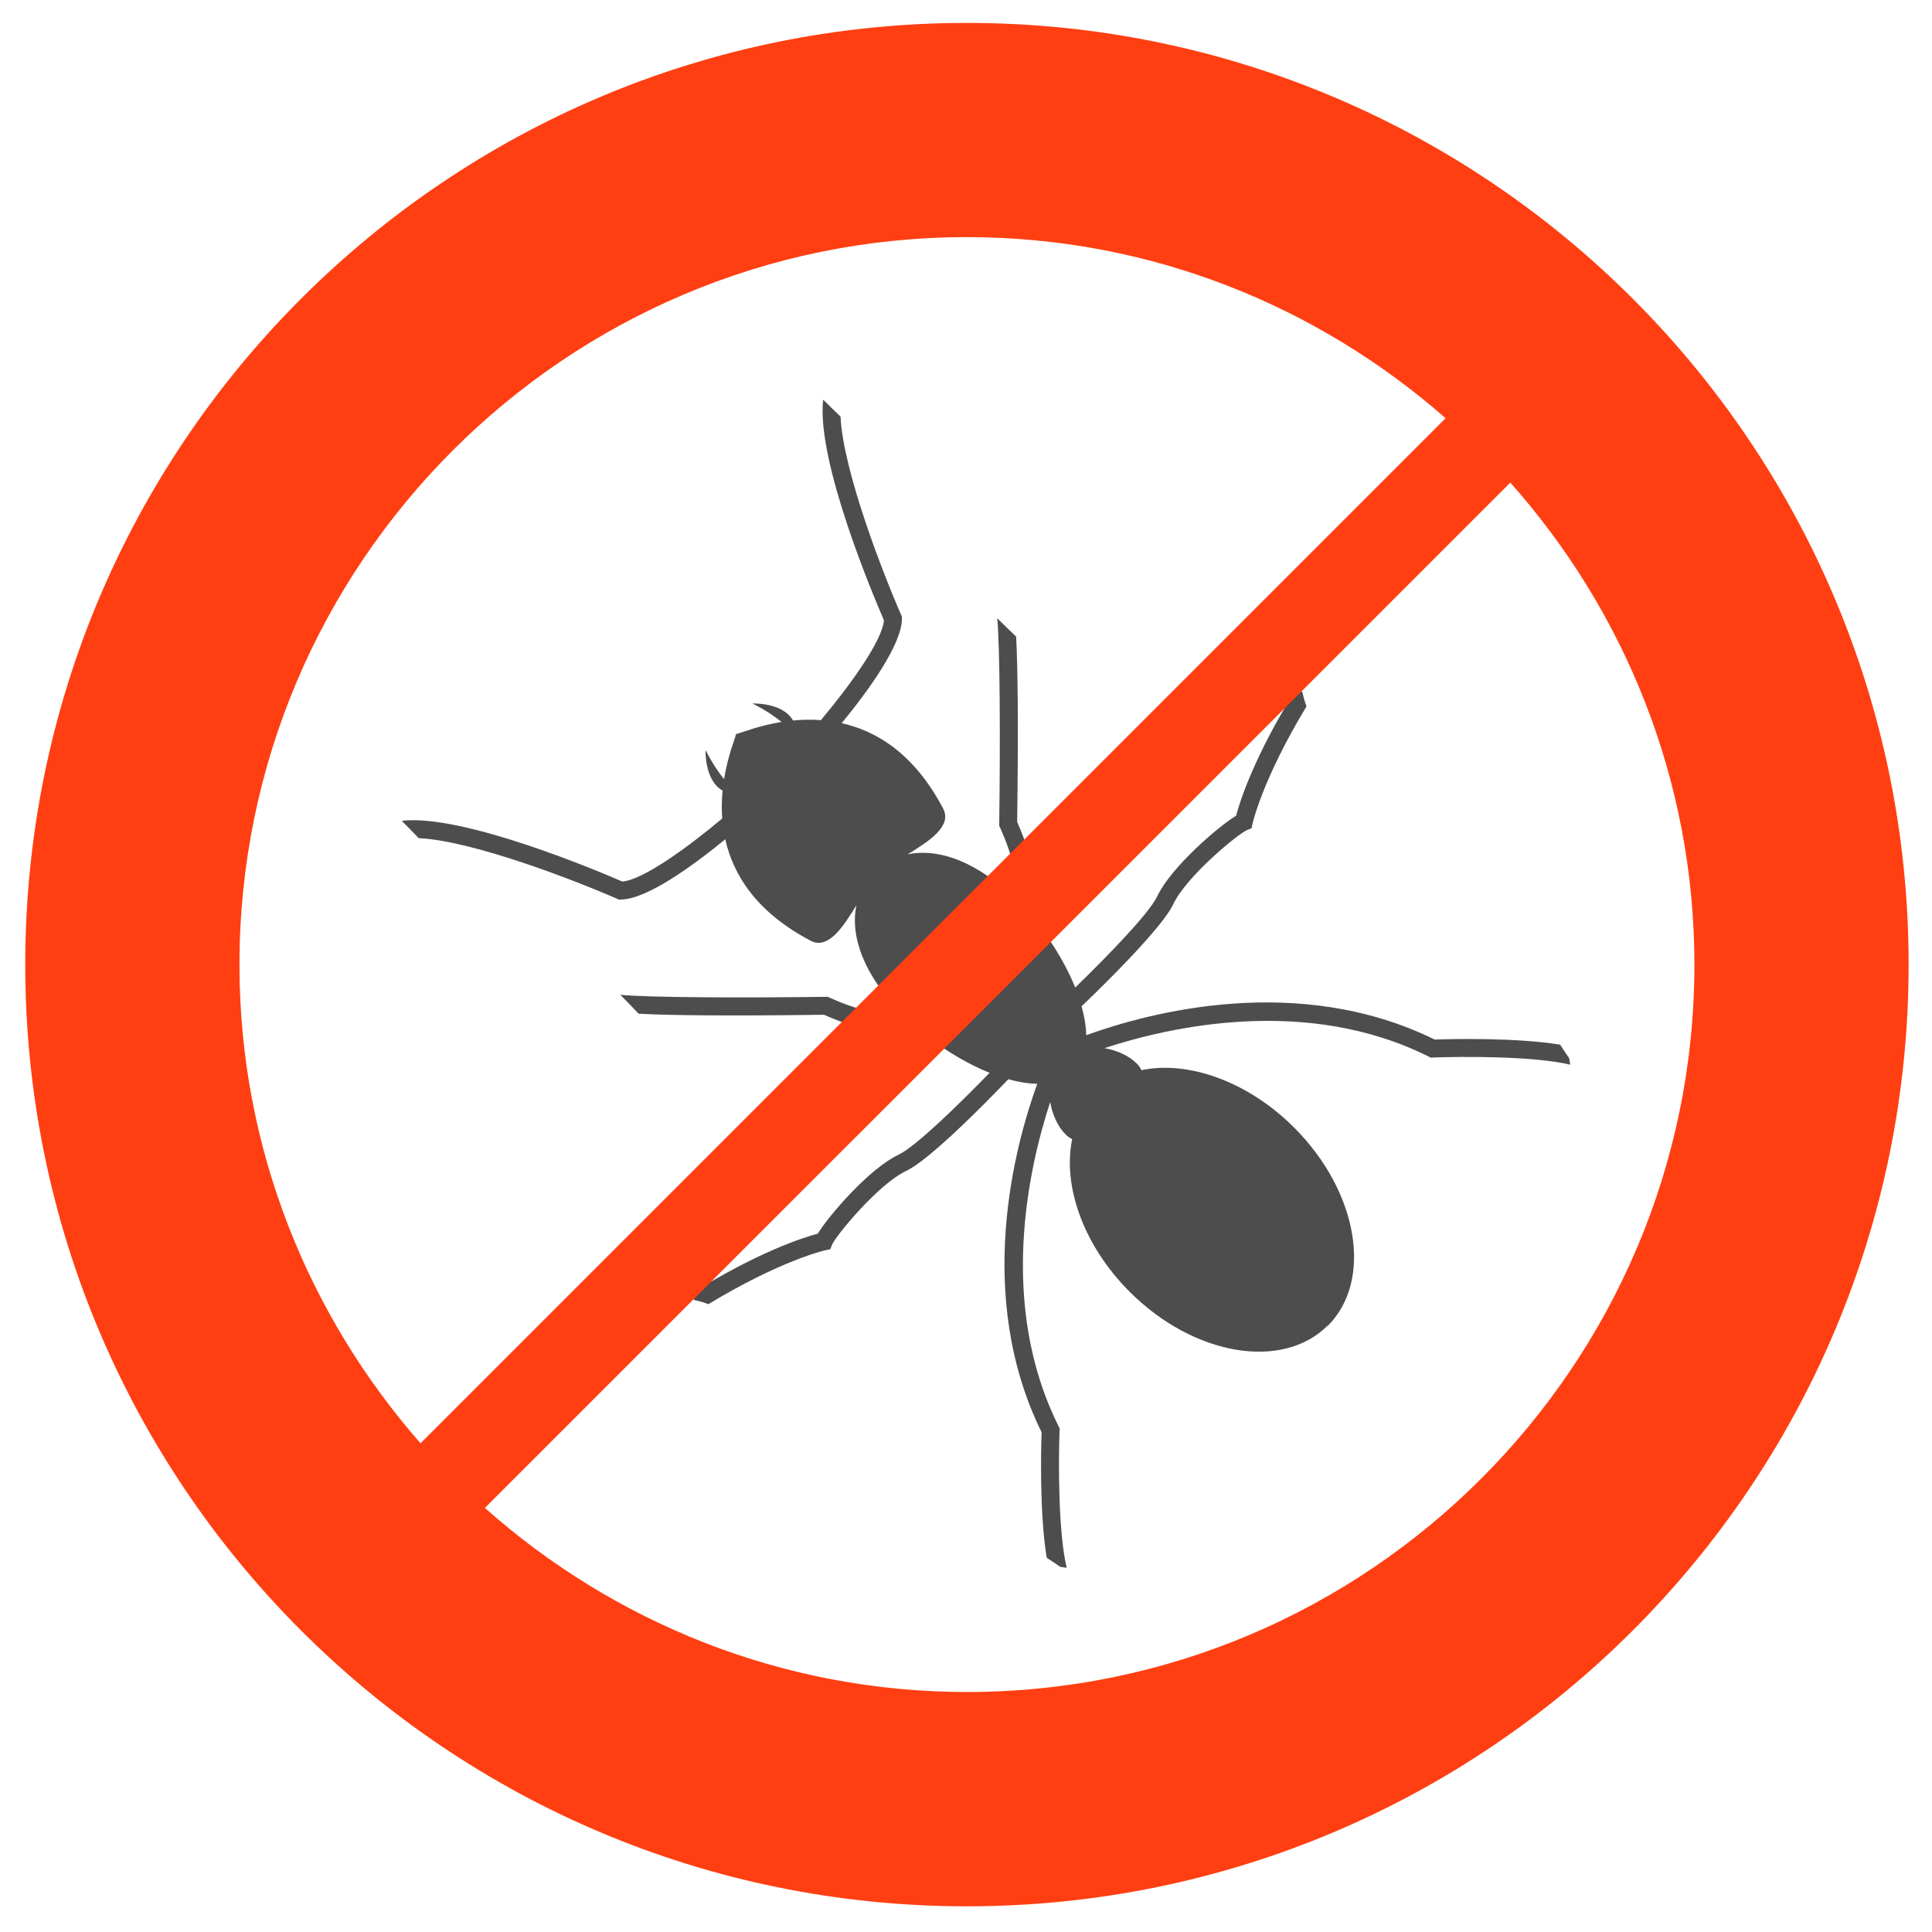 <?xml version="1.0" encoding="utf-8"?>
<!-- Generator: Adobe Illustrator 16.0.3, SVG Export Plug-In . SVG Version: 6.00 Build 0)  -->
<!DOCTYPE svg PUBLIC "-//W3C//DTD SVG 1.1//EN" "http://www.w3.org/Graphics/SVG/1.1/DTD/svg11.dtd">
<svg version="1.1" id="Layer_1" xmlns="http://www.w3.org/2000/svg" xmlns:xlink="http://www.w3.org/1999/xlink" x="0px" y="0px"
	 width="200px" height="200px" viewBox="0 0 200 200" enable-background="new 0 0 200 200" xml:space="preserve">
<g display="none">
	<path display="inline" fill="#4E4E4E" d="M152.613,78.508c-26.239,0-44.786,10.351-49.771,13.457c-0.005-0.061,0.006-0.122,0-0.193
		l-0.203-1.415c1.891-2.066,6.813-7.389,8.51-8.5c0.315-0.824,0.504-3.233,0.643-5.698c5.014-3.792,12.202-8.135,22.427-12.219
		c-9.832,1.608-17.133,5.836-22.339,10.202c0.116-2.608,0.172-4.802,0.255-4.625c3.636-2.487,6.985-5.947,7.411-6.975
		c0,0-0.216-1.934,0-3.311c-0.763,2.012-0.432,3.194-0.432,3.194s-2.504,2.774-7.565,6.245c-0.763,1.244-1.101,4.211-1.358,6.969
		c-5.947,5.504-8.605,10.771-8.66,10.887c-0.543-0.442-1.305-0.741-2.156-0.741h-0.05c-0.834,0-1.586,0.282-2.127,0.719
		c-0.144-0.282-2.863-5.284-8.699-10.512c-0.254-2.852-0.591-6.024-1.387-7.323c-5.062-3.471-7.561-6.245-7.561-6.245
		s0.326-1.183-0.437-3.194c0.21,1.376,0,3.311,0,3.311c0.425,1.028,3.786,4.488,7.411,6.975c0.077-0.188,0.138,2.244,0.265,5.013
		c-5.305-4.305-12.761-8.461-22.742-9.871c10.412,3.907,17.735,8.141,22.841,11.838c0.132,2.343,0.32,4.57,0.63,5.361
		c1.691,1.111,6.665,6.488,8.533,8.533l-0.199,1.382c-0.005,0.077,0.006,0.155,0,0.227c-4.946-3.089-23.51-13.49-49.805-13.49
		c-1.697,0.005-19.276,0.354-19.276,13.137c0,14.016,19.276,15.109,21.603,15.109c28.312,0,28.981-7.61,48.744-11.445
		c-0.05,0.221-0.122,0.431-0.122,0.674c0-0.111,0.017-0.221,0.028-0.332c-2.388,1.138-10.76,5.189-11.711,6.516
		c-0.039,2.93-1.812,11.551-2.288,12.977c-2.47,1.447-7.4,5.549-7.958,6.633c-0.553,1.072,1.221,9.141,0.984,13.17
		c0.956-4.307-1.034-11.788-0.376-12.827c0.663-1.039,4.67-4.825,7.941-6.565c0.476-1.548,3.615-10.234,3.67-12.507
		c0.956-1.426,7.936-5.14,9.937-5.902c0-0.011,0-0.022-0.005-0.033c0.077,0.193,0.193,0.348,0.315,0.503
		c-0.768,1.293-1.42,3.376-1.901,5.989c-2.244,0.879-6.416,2.643-7.411,3.787c0.199,4.785-1.896,12.474-1.896,12.474
		s-5.449,3.729-6.648,7.582c-0.088,0.739,2.869,5.306,2.863,11.483c0.752-4.891-2.442-10.195-2.111-11.601
		c0.375-3.448,6.422-6.781,6.422-6.781s2.349-7.3,2.923-11.771c0.525-0.547,3.554-2.172,5.538-3.205
		c-0.37,2.58-0.569,5.537-0.569,8.671c0,9.103,1.713,16.606,3.935,17.89l0.68,12.623l0.619-12.596
		c2.245-1.199,3.973-8.748,3.973-17.917c0-3.134-0.198-6.079-0.553-8.644c1.974,1.027,4.969,2.637,5.481,3.178
		c0.581,4.472,2.935,11.771,2.935,11.771s6.047,3.333,6.422,6.781c0.326,1.403-2.855,6.71-2.115,11.601
		c-0.006-6.179,2.951-10.744,2.874-11.483c-1.205-3.853-6.648-7.582-6.648-7.582s-2.101-7.688-1.907-12.474
		c-0.988-1.14-5.129-2.886-7.365-3.774c-0.492-2.614-1.146-4.709-1.907-6.002c0.104-0.149,0.216-0.299,0.287-0.47
		c2.019,0.779,8.976,4.481,9.921,5.902c0.061,2.271,3.205,10.959,3.669,12.507c3.272,1.74,7.278,5.526,7.942,6.565
		c0.662,1.039-1.328,8.521-0.371,12.827c-0.243-4.029,1.531-12.098,0.979-13.17c-0.547-1.084-5.486-5.186-7.951-6.633
		c-0.492-1.426-2.25-10.047-2.289-12.977c-0.961-1.326-9.322-5.377-11.717-6.516c0,0,0,0,0,0.005
		c-0.011-0.116-0.033-0.227-0.055-0.337c19.729,3.83,20.415,11.435,48.699,11.435c2.338,0,21.613-1.094,21.613-15.109
		C171.891,78.861,154.312,78.513,152.613,78.508z M110.025,77.519c-0.164,1.73-0.309,3.161-0.551,3.669
		c-2.078,1.608-5.731,5.565-7.131,7.096l-0.094-0.625c-0.061-0.442-0.343-0.818-0.725-1.127
		C101.594,86.416,103.699,82.642,110.025,77.519z M89.186,81.188c-0.237-0.475-0.375-1.774-0.525-3.371
		c6.173,4.813,8.373,8.412,8.533,8.688c-0.398,0.315-0.691,0.696-0.757,1.155l-0.088,0.663
		C94.967,86.809,91.281,82.813,89.186,81.188z M49.34,104.201c-2.188,0-17.177,0.558-17.177-12.557
		c0.359-9.981,14.474-10.379,16.055-10.385c28.02,0,45.229,11.827,49.214,12.374c-0.011-0.011-0.011-0.039-0.017-0.044
		c0.133,0.072,0.232,0.144,0.243,0.149c0.072,0.337,0.387,0.884,0.387,0.884c-0.028,0.006-0.055,0.006-0.083,0.011
		C78.149,96.176,76.337,104.201,49.34,104.201z M101.008,130.146h-3.366l-0.232-0.689h3.824L101.008,130.146z M102.461,122.473
		h-6.272l-0.066-0.697h6.398L102.461,122.473z M102.842,114.784h-7.041v-0.696h7.041V114.784z M102.561,107.107h-6.472l0.061-0.696
		h6.351L102.561,107.107z M101.346,99.426H97.3l0.215-0.696h3.62L101.346,99.426z M149.326,104.201
		c-26.932,0-28.811-7.975-48.475-9.55c-0.05-0.011-0.099-0.022-0.148-0.028c0,0,0.205-0.359,0.314-0.668V93.95
		c0.033-0.066,0.051-0.144,0.062-0.21c0.012-0.005,0.083-0.044,0.183-0.11c4.045-0.613,21.233-12.369,49.17-12.369
		c1.586,0.006,15.695,0.404,16.061,10.385C166.491,104.759,151.509,104.201,149.326,104.201z"/>
	<path display="inline" fill="#EF4624" d="M100.029,176.621c-19.503,0-37.271-7.373-50.822-19.415l108.116-108.11
		c12.036,13.545,19.409,31.319,19.409,50.822C176.732,142.218,142.324,176.621,100.029,176.621z M23.321,99.917
		c0-42.294,34.414-76.703,76.708-76.703c19.327,0,36.973,7.24,50.469,19.094L42.42,150.393
		C30.572,136.885,23.321,119.255,23.321,99.917z M100.029,0.627c-54.834,0-99.29,44.456-99.29,99.29s44.456,99.295,99.29,99.295
		c54.84,0,99.29-44.461,99.29-99.295S154.869,0.627,100.029,0.627z"/>
</g>
<g display="none">
	<g display="inline">
		<path fill="#4E4E4E" d="M148.721,106.289c-0.006,1.203-0.078,2.395-0.25,3.579c-0.082,0.571-0.184,1.125-0.32,1.68
			c8.836,2.798,42.508,15.616-34.914,28.829C200.674,129.32,159.014,110.352,148.721,106.289z"/>
		<path fill="#4E4E4E" d="M146.416,109.575c2.061-14.697-9.331-32.68-30.238-35.456c-5.474-0.681-11.847-0.111-18.534,1.346
			c3.188,2.028,4.17,7.435,2.269,12.288c-1.601,4.293-5.064,5.651-7.922,6.465c2.928-1.274,5.385-3.746,6.653-7.091
			c2.499-6.593-0.526-14.078-6.759-16.709c-6.227-2.643-13.301,0.554-15.8,7.146c-0.689,1.817-0.922,3.701-0.814,5.535
			c-1.521,0.704-3.022,1.418-4.509,2.177c0.036-2.199-0.501-4.438-1.72-6.421c-3.249-5.312-9.967-6.836-14.986-3.391
			c-5.024,3.44-6.459,10.537-3.207,15.844c1.008,1.64,2.354,2.865,3.867,3.75c-6.97,5.142-12.404,10.665-15.047,15.89
			c3.077,0.017,5.568,2.432,5.576,5.401c0,1.463-0.598,2.836-1.676,3.866c-0.88,0.83-1.994,1.328-3.199,1.484
			c1.025,1.239,2.382,2.204,4.008,2.676c3.875,1.213,82.526,1.435,86.863-0.039C138.979,123.292,145.318,117.314,146.416,109.575z
			 M56.285,93.924c-0.887-0.63-1.673-1.446-2.285-2.459c-2.485-4.05-1.391-9.468,2.443-12.094c3.836-2.632,8.964-1.468,11.443,2.593
			c0.795,1.285,1.183,2.704,1.274,4.139C64.568,88.512,60.207,91.155,56.285,93.924z M73.027,105.088
			c-1.233,0.006-2.23-1.048-2.23-2.349c-0.005-1.304,0.991-2.355,2.218-2.36c1.228,0,2.23,1.051,2.236,2.35
			C75.251,104.029,74.254,105.088,73.027,105.088z M91.057,92.883c-0.316,0.183-0.626,0.389-0.958,0.537
			c-1.49-1.24-3.438-2.42-5.656-3.362c-2.222-0.942-4.394-1.507-6.285-1.695c-0.111-0.276-0.191-0.565-0.277-0.848
			c-0.12-0.376-0.225-0.748-0.3-1.141c-0.039-0.193-0.075-0.398-0.094-0.593c-0.05-0.338-0.075-0.67-0.089-1.008
			c-0.011-0.261-0.017-0.515-0.006-0.781c0.008-0.277,0.044-0.554,0.076-0.842c0.036-0.299,0.074-0.609,0.144-0.908
			c0.1-0.494,0.221-0.986,0.413-1.479c1.892-4.997,7.26-7.435,11.994-5.429c1.05,0.443,1.962,1.091,2.751,1.855
			c0.161,0.15,0.324,0.305,0.471,0.466c0.257,0.288,0.501,0.604,0.723,0.925c0.096,0.144,0.213,0.277,0.312,0.421
			c0.291,0.465,0.543,0.958,0.762,1.473c0.056,0.155,0.097,0.31,0.15,0.465c0.141,0.388,0.264,0.781,0.36,1.18
			c0.042,0.2,0.075,0.415,0.105,0.62c0.061,0.372,0.11,0.742,0.125,1.125c0.017,0.216,0.02,0.426,0.017,0.637
			c0,0.41-0.036,0.804-0.085,1.208c-0.031,0.194-0.036,0.377-0.075,0.565c-0.113,0.587-0.255,1.174-0.474,1.762
			c-0.235,0.604-0.521,1.168-0.853,1.7c-0.131,0.222-0.303,0.399-0.449,0.609c-0.211,0.282-0.416,0.576-0.651,0.837
			c-0.213,0.231-0.454,0.42-0.687,0.63c-0.199,0.183-0.401,0.383-0.623,0.538C91.627,92.551,91.342,92.717,91.057,92.883z"/>
		<path fill="#4E4E4E" d="M43.158,116.355c0-1.84-1.579-3.336-3.521-3.336c-1.947,0.013-3.518,1.502-3.518,3.342
			c0.005,1.84,1.587,3.33,3.526,3.324C41.587,119.682,43.158,118.195,43.158,116.355z"/>
	</g>
	<path display="inline" fill="#EF4624" d="M100.367,176.415c-19.548,0-37.364-7.392-50.952-19.457L157.8,48.585
		c12.06,13.579,19.462,31.395,19.462,50.945C177.262,141.934,142.766,176.415,100.367,176.415z M23.478,99.531
		c0-42.397,34.489-76.889,76.889-76.889c19.379,0,37.056,7.263,50.591,19.141L42.612,150.127
		C30.74,136.588,23.478,118.91,23.478,99.531z M100.367,0C45.396,0,0.835,44.563,0.835,99.531c0,54.968,44.561,99.537,99.531,99.537
		c54.973,0,99.532-44.568,99.532-99.537C199.898,44.563,155.34,0,100.367,0z"/>
</g>
<g display="none">
	<g display="inline">
		<path fill="#4E4E4E" d="M67.684,76.755c0.825-2.286,2.125-4.461,3.986-6.321c1.864-1.854,4.029-3.166,6.326-3.985l-0.1-0.089
			c-2.817-2.828-7.389-2.828-10.207,0l-0.105,0.101c-2.811,2.817-2.811,7.389,0,10.206L67.684,76.755z"/>
		<path fill="#4E4E4E" d="M155.701,116.348c-4.743-2.318-11.547-27.748-16.488-29.391c-3.227-1.074-12.704-0.459-18.875,0.088
			c2.529,1.993,4.993,4.124,7.246,6.355c3.824-1.312,8.402-2.613,10.344-2.06c3.604,1.035,12.332,24.77,16.475,27.083
			c4.139,2.31,12.93-0.514,12.93-0.514S160.445,118.662,155.701,116.348z"/>
		<path fill="#4E4E4E" d="M112.738,63.322c6.607-1.234,14.777-9.919,14.777-9.919s-0.509-2.978,3.543-6.907
			c-5.142,3.713-5.557,6.935-5.557,6.935s-6.193,6.963-14.508,8.142c-3.243,2.768-6.842,9.227-8.988,13.467
			c0.725,0.404,1.5,0.847,2.348,1.328C106.316,72.283,109.766,65.708,112.738,63.322z"/>
		<path fill="#4E4E4E" d="M88.219,65.785c0.819,0.172,1.611,0.381,2.385,0.642c1.19-3.796,2.624-8.85,2.27-10.245
			c-0.598-2.314-11.767-12.847-11.385-15.598c0.371-2.745,3.121-5.396,3.121-5.396s-3.725,1.893-3.918,5.651
			c-0.199,3.764,9.21,11.939,9.587,15.775C90.51,58.966,89.237,63.012,88.219,65.785z"/>
		<path fill="#4E4E4E" d="M92.475,136.8c-0.56-1.977,0.78-6.647,2.104-10.493c-2.236-2.275-4.385-4.75-6.377-7.302
			c-0.559,6.165-1.201,15.818-0.116,19.078c1.661,4.938,27.078,11.746,29.396,16.483c2.313,4.738,1.557,11.623,1.557,11.623
			s2.828-8.783,0.514-12.918C117.244,149.132,93.51,140.402,92.475,136.8z"/>
		<path fill="#4E4E4E" d="M62.708,109.865c-1.185,8.314-8.143,14.509-8.143,14.509s-3.227,0.414-6.935,5.558
			c3.929-4.059,6.907-3.549,6.907-3.549s8.685-8.17,9.918-14.777c2.403-3,9.095-6.487,13.174-8.437
			c-0.493-0.853-0.924-1.633-1.334-2.358C72.062,102.954,65.502,106.589,62.708,109.865z"/>
		<path fill="#4E4E4E" d="M67.684,89.431c-0.271-0.775-0.487-1.567-0.653-2.386c-2.779,1.024-6.908,2.335-9.287,2.104
			c-3.836-0.382-12.006-9.797-15.77-9.592c-3.759,0.205-5.651,3.925-5.651,3.925s2.646-2.751,5.396-3.127
			c2.751-0.382,13.274,10.788,15.587,11.38C58.722,92.093,63.87,90.632,67.684,89.431z"/>
		<path fill="#4E4E4E" d="M74.425,62.226c-0.77-4.234-1.683-12.089-0.155-21c-3.117,11.115-2.463,17.613-1.589,20.851
			C73.269,62.077,73.85,62.121,74.425,62.226z"/>
		<path fill="#4E4E4E" d="M63.416,72.991c-0.083-0.575-0.116-1.157-0.1-1.743c-3.292-0.853-9.758-1.445-20.701,1.632
			C51.411,71.364,59.154,72.233,63.416,72.991z"/>
		<path fill="#4E4E4E" d="M91.678,90.444c-3.244,3.243-8.541,8.513-14.12,8.158c3.642,6.708,14.618,25.528,26.773,32.862
			c9.874,5.968,19.422,3.134,24.235,0.907l1.852-0.049c0.73,0.109,1.588-0.233,2.234-0.877l0.007-0.01l0,0
			c-0.276,0.276-9.681-8.668-21-19.992C100.34,100.125,91.395,90.726,91.678,90.444z"/>
		<path fill="#4E4E4E" d="M99.831,76.318c0.354,5.59-4.91,10.871-8.153,14.125c0.277-0.288,9.685,8.668,21.005,19.987
			c11.317,11.313,20.265,20.723,19.976,21.006l0.017-0.017c0.639-0.644,0.985-1.507,0.881-2.237l0.043-1.843
			c2.221-4.819,5.061-14.368-0.906-24.249C125.357,90.948,106.545,79.966,99.831,76.318z"/>
		<path fill="#4E4E4E" d="M73.202,71.974c-6.166,6.171-5.628,16.709-0.305,22.035c5.331,5.33,11.071,1.074,17.242-5.104
			c6.166-6.171,10.433-11.922,5.104-17.247C89.917,66.333,79.379,65.807,73.202,71.974z"/>
	</g>
	<path display="inline" fill="#EF4624" d="M100.357,176.613c-19.534,0-37.339-7.385-50.9-19.445L157.736,48.892
		c12.057,13.567,19.44,31.367,19.44,50.9C177.178,142.158,142.717,176.613,100.357,176.613z M23.53,99.792
		c0-42.36,34.467-76.821,76.827-76.821c19.361,0,37.018,7.25,50.551,19.124L42.654,150.344
		C30.798,136.816,23.53,119.159,23.53,99.792z M100.357,0.35c-54.919,0-99.442,44.523-99.442,99.442
		c0,54.918,44.523,99.448,99.442,99.448c54.925,0,99.448-44.529,99.448-99.448C199.805,44.874,155.282,0.35,100.357,0.35z"/>
</g>
<g display="none">
	<g display="inline">
		<path fill="#4E4E4E" d="M157.021,119.915c0,0-13.146-23.125-20.49-24.542c-1.412,1.062-4.039,1.893-6.254,2.446l3.299,3.974
			c1.178-0.697,2.513-1.66,3.73-2.978c6.453,0.52,19.172,22.328,19.172,22.328s4.43,5.226,11.983-1.75
			C160.908,124.51,157.021,119.915,157.021,119.915z"/>
		<path fill="#4E4E4E" d="M124.255,153.368c0,0-21.803-12.72-22.328-19.173c1.435-1.34,2.452-2.799,3.166-4.062l-4.067-3.363
			c-0.547,2.289-1.417,5.156-2.535,6.662c1.406,7.329,24.537,20.479,24.537,20.479s4.595,3.886-0.516,11.446
			C129.486,157.797,124.255,153.368,124.255,153.368z"/>
		<path fill="#4E4E4E" d="M126.348,82.878c5.756,1.046,16.895,11.366,16.895,11.366s5.955,0.675,7.792-2.392
			c-4.263,2.292-6.979,0.886-6.979,0.886s-13.168-12.186-18.311-12.911c-2.023,2.021-4.479,3.404-6.768,4.367l1.945,2.347
			C122.572,85.602,124.41,84.4,126.348,82.878z"/>
		<path fill="#4E4E4E" d="M86.136,123.104c1.569-1.992,2.797-3.896,3.747-5.578l-2.372-1.971c-0.949,2.336-2.36,4.858-4.433,6.93
			c0.728,5.147,12.913,18.322,12.913,18.322s1.415,2.711-0.875,6.973c3.05-1.838,2.377-7.795,2.377-7.795
			S87.176,128.859,86.136,123.104z"/>
		<path fill="#4E4E4E" d="M101.811,72.644c0.043,0.005,0.078,0.022,0.121,0.034c0.243-0.061,0.482-0.104,0.721-0.161
			c1.119-4.744,3.703-10.549,3.703-10.549s-2.031-7.395-3.369-14.912c-0.406,6.305,2.008,15.171,2.008,15.171
			s-3.314,5.37-4.699,9.903L101.811,72.644z"/>
		<path fill="#4E4E4E" d="M75.528,97.012c-4.554,1.339-10.055,4.738-10.055,4.738s-8.859-2.425-15.166-2.016
			c7.517,1.34,14.906,3.366,14.906,3.366s5.894-2.623,10.66-3.719c0.056-0.276,0.105-0.553,0.181-0.829
			c-0.008-0.045-0.027-0.079-0.039-0.123L75.528,97.012z"/>
		<path fill="#4E4E4E" d="M81.613,68.427c-3.857-5.06-11.194-16.423-12.681-31.24c0.476,14.596,7.874,26.546,11.679,31.765
			C80.936,68.747,81.265,68.57,81.613,68.427z"/>
		<path fill="#4E4E4E" d="M72.212,77.243c-5.256-3.812-17.165-11.158-31.705-11.628c14.702,1.472,25.998,8.711,31.121,12.592
			C71.789,77.88,71.988,77.559,72.212,77.243z"/>
		<path fill="#4E4E4E" d="M97.354,93.979l-5.675,5.679c-2.895,2.89-6.98,4.24-10.415,3.441c-1.265-0.285-2.375-0.861-3.277-1.66
			c-0.044,1.707,0.449,3.277,1.531,4.408l46.154,38.278c5.833,4.837,14.611,4.383,20.312-1.317l0.101-0.1
			c-0.312,0.311-11.479-10.34-24.931-23.801C107.693,105.458,97.045,94.289,97.354,93.979z"/>
		<path fill="#4E4E4E" d="M109.223,76.142c-1.13-1.09-2.707-1.578-4.412-1.527c0.797,0.896,1.373,2.008,1.672,3.276
			c0.791,3.431-0.553,7.521-3.442,10.412l-5.685,5.675c0.318-0.31,11.481,10.35,24.936,23.801
			c13.455,13.449,24.104,24.617,23.796,24.93l0.099-0.102c5.701-5.7,6.155-14.479,1.312-20.312L109.223,76.142z"/>
		<path fill="#4E4E4E" d="M79.438,71.974c-1.992,0.56-3.573,2.082-4.226,4.046l-0.715,2.131c-1.398,1.412-1.569,3.493-0.461,4.799
			c0.591-1.196,1.384-2.341,2.388-3.354l6.548-6.542c0.877-0.88,1.854-1.583,2.872-2.147c-1.306-0.985-3.307-0.781-4.666,0.575
			L79.438,71.974z"/>
		<path fill="#4E4E4E" d="M78.101,81.267c-2.482,2.48-3.454,5.823-2.538,8.502l2.691,7.907c1.478,4.328,7.721,4.338,11.747,0.309
			l11.36-11.36c4.031-4.024,4.013-10.273-0.314-11.746l-7.898-2.695c-2.687-0.913-6.03,0.061-8.504,2.536L78.101,81.267z"/>
		<path fill="#4E4E4E" d="M146.404,117.271l1.596,1.924c0.604-0.484,1.743-1.205,3.73-1.848
			C149.445,116.385,147.447,116.871,146.404,117.271z"/>
		<path fill="#4E4E4E" d="M120.657,143.029c-0.398,1.041-0.88,3.045,0.077,5.312c0.637-1.98,1.352-3.109,1.838-3.719
			L120.657,143.029z"/>
	</g>
	<path display="inline" fill="#EF4624" d="M100.072,177.125c-19.541,0-37.335-7.384-50.91-19.438L157.441,49.415
		c12.057,13.565,19.445,31.366,19.445,50.897C176.887,142.676,142.427,177.125,100.072,177.125z M23.244,100.312
		c0-42.357,34.461-76.818,76.828-76.818c19.355,0,37.013,7.257,50.542,19.123L42.368,150.867
		C30.503,137.341,23.244,119.671,23.244,100.312z M100.072,0.872c-54.928,0-99.449,44.523-99.449,99.44
		c0,54.917,44.521,99.452,99.449,99.452c54.917,0,99.442-44.535,99.442-99.452C199.514,45.395,154.988,0.872,100.072,0.872z"/>
</g>
<g display="none">
	<g display="inline">
		<path fill="#4E4E4E" d="M128.939,113.809l2.125,2.047c2.392-0.678,4.91-1.24,5.67-0.898c1.481,4.003,10.518,12.486,10.518,12.486
			s-8.391-9.67-9.975-14.641C136.139,112.096,131.921,113.023,128.939,113.809z"/>
		<path fill="#4E4E4E" d="M105.66,146.037c-0.33-0.734,0.172-3.08,0.812-5.391l-2.037-2.121c-0.774,2.961-1.613,6.947-0.936,8.053
			c4.971,1.58,14.641,9.975,14.641,9.975S109.664,147.512,105.66,146.037z"/>
		<path fill="#4E4E4E" d="M119.755,105.501c3.938-3.545,10.453-9.222,12.034-9.542c4.748,3.225,21.498,0.96,21.498,0.96
			s-16.971,0.448-22.6-3.739c-1.953,0.138-8.84,5.788-13.027,9.373l0.078,0.077C118.573,103.464,119.258,104.436,119.755,105.501z"
			/>
		<path fill="#4E4E4E" d="M93.151,127.212l-0.048-0.046c-3.584,4.215-8.881,10.73-9.019,12.62c4.196,5.621,3.75,22.593,3.75,22.593
			s2.253-16.744-0.966-21.5c0.308-1.523,5.627-7.665,9.183-11.631C94.98,128.746,93.997,128.066,93.151,127.212z"/>
		<path fill="#4E4E4E" d="M87.414,54.815c1.811-7.815,3.889-16.739,8.843-23.852c-5.231,7.212-8.03,15.645-9.87,23.62
			c-1.161,5.02-2.265,9.758-4.017,13.38c0.376,0.017,0.747,0.056,1.123,0.1C85.194,64.391,86.277,59.73,87.414,54.815z"/>
		<path fill="#4E4E4E" d="M45.304,95.66c-8.681,2.005-14.463,8.041-22.002,14.165c7.312-5.941,13.708-11.15,22.24-13.132
			c4.761-1.105,9.271-2.166,12.89-3.772c-0.038-0.364-0.078-0.724-0.101-1.087C54.765,93.484,50.159,94.539,45.304,95.66z"/>
		<path fill="#4E4E4E" d="M121.6,109.843c-0.923-0.911-2.1-1.304-3.191-1.231c-0.268-1.612-1.001-3.164-2.247-4.407l-1.911-1.916
			l-0.062,0.044c-0.164-0.188-0.293-0.393-0.475-0.579l-0.197-0.192c0.325-2.558-0.32-5.116-2.072-7.002L93.979,75.69
			c-5.715-6.174-14.983-7.251-22.537-3.082c-3.147-1.866-6.5-2.087-8.345-0.243c-1.83,1.828-1.635,5.125,0.176,8.24
			c-4.462,7.627-3.478,17.137,2.833,22.958l18.876,17.451c1.927,1.778,4.55,2.407,7.156,2.037l0.128,0.139
			c0.188,0.183,0.398,0.32,0.59,0.481l-0.054,0.048l1.92,1.924c1.243,1.242,2.794,1.978,4.407,2.241
			c-0.076,1.095,0.316,2.28,1.232,3.187l18.346,19.119c5.352,5.578,14.713,5.463,20.975-0.799l0.227-0.229
			c6.264-6.252,6.373-15.618,0.797-20.969L121.6,109.843z M93.577,122.76c1.691-0.49,3.324-1.408,4.677-2.762l12.173-12.178
			c1.397-1.396,2.337-3.069,2.822-4.811c0.28,2.452-0.515,5.016-2.392,6.893l-10.448,10.455
			C98.542,122.225,96.019,123.02,93.577,122.76z M95.156,125.029c2.872,1.07,6.229,0.47,8.545-1.84l10.012-10.018
			c2.309-2.309,2.905-5.662,1.839-8.533c1.817,3.01,1.458,6.959-1.137,9.555l-9.692,9.693
			C102.126,126.486,98.166,126.848,95.156,125.029z M101.227,127.936c1.789-0.178,3.539-0.918,4.92-2.293l10.015-10.019
			c1.38-1.375,2.114-3.131,2.291-4.92c0.37,2.214-0.275,4.562-1.993,6.272l-8.963,8.971
			C105.788,127.652,103.439,128.305,101.227,127.936z M104.684,132.551c0.476-0.138,0.916-0.381,1.274-0.738l16.369-16.369
			c0.364-0.364,0.603-0.807,0.753-1.281c0.227,1.039,0.044,2.093-0.688,2.822l-14.897,14.889
			C106.766,132.605,105.716,132.783,104.684,132.551z M107.549,136.295l19.352-19.352l0.695,0.68l-19.371,19.38L107.549,136.295z
			 M110.339,139.186l19.451-19.445l0.7,0.673l-19.483,19.479L110.339,139.186z M113.193,142.154l19.562-19.562l0.695,0.679
			l-19.577,19.584L113.193,142.154z M117.08,146.186l-0.678-0.694l19.683-19.683l0.701,0.674L117.08,146.186z M119.727,148.932
			l19.806-19.799l0.696,0.68l-19.815,19.814L119.727,148.932z M143.938,140.773l-12.562,12.56l-1.445,0.071L144,139.327
			L143.938,140.773z M142.949,134.086l-18.264,18.264l-0.943-0.43l18.799-18.794L142.949,134.086z"/>
		<path fill="#4E4E4E" d="M71.459,70.09c0.796-0.38,1.606-0.695,2.419-0.977c0.26-5.434-0.541-13.144-6.5-16.291
			c2.602,5.92,1.149,12.117-0.386,16.076C68.421,68.963,69.94,69.355,71.459,70.09z"/>
		<path fill="#4E4E4E" d="M59.618,76.243c-3.942,1.552-10.216,3.054-16.191,0.431c3.136,5.915,10.774,6.743,16.197,6.5
			c0.326-0.878,0.69-1.745,1.127-2.59C60.054,79.098,59.684,77.624,59.618,76.243z"/>
	</g>
	<path display="inline" fill="#EF4624" d="M99.581,177.423c-19.489,0-37.245-7.366-50.781-19.396L156.832,49.994
		c12.029,13.536,19.396,31.297,19.396,50.785C176.229,143.05,141.852,177.423,99.581,177.423z M22.933,100.779
		c0-42.264,34.388-76.648,76.648-76.648c19.323,0,36.946,7.24,50.442,19.081L42.012,151.218
		C30.173,137.721,22.933,120.098,22.933,100.779z M99.581,1.561c-54.795,0-99.214,44.424-99.214,99.218
		c0,54.797,44.419,99.226,99.214,99.226c54.808,0,99.229-44.429,99.229-99.226C198.811,45.985,154.389,1.561,99.581,1.561z"/>
</g>
<g display="none">
	<g display="inline">
		<path fill="#4E4E4E" d="M100.129,100.562c2.088,1.517,4.654,3.472,7.242,5.793l6.498-6.499c-2.321-2.577-4.276-5.143-5.787-7.231
			L100.129,100.562z"/>
		<path fill="#4E4E4E" d="M104.628,87.911c-0.312-0.428-0.544-0.828-0.755-1.216c-1.021,1.827-2.389,3.616-4.088,5.304l-0.245,0.239
			c-1.7,1.705-3.51,3.088-5.354,4.11c0.4,0.216,0.811,0.461,1.233,0.777c0.4,0.411,1.655,1.261,3.366,2.482l8.331-8.336
			C105.895,89.561,105.05,88.316,104.628,87.911z"/>
		<path fill="#4E4E4E" d="M102.584,126.482l1.188,0.822c-0.398-0.268-0.787-0.551-1.188-0.828V126.482z"/>
		<path fill="#4E4E4E" d="M58.864,52.828l2.455,2.46c0.189-0.272,0.4-0.556,0.656-0.806c0.2-0.2,0.422-0.355,0.633-0.517
			l-2.443-2.443c-1.389-2.088-0.167-6.182-0.167-6.182l-7.331,7.32C52.666,52.661,56.854,51.006,58.864,52.828z"/>
		<path fill="#4E4E4E" d="M72.893,56.293l2.088-2.077c0.456-0.466,0.966-0.855,1.5-1.188c-0.1-0.111-0.189-0.239-0.289-0.35
			c-1.866-1.877-4.91-1.877-6.798,0c-0.123,0.127-0.233,0.277-0.345,0.422c0.711,0.316,1.389,0.744,1.978,1.322L72.893,56.293z"/>
		<path fill="#4E4E4E" d="M60.097,61.975c-1.866,1.877-1.866,4.921,0,6.798c0.122,0.122,0.267,0.211,0.389,0.322
			c0.355-0.594,0.755-1.155,1.277-1.666l2.077-2.083l-1.866-1.872c-0.578-0.578-1.011-1.244-1.322-1.955
			C60.464,61.664,60.264,61.808,60.097,61.975z"/>
		<path fill="#4E4E4E" d="M131.286,77.67c4.721-2.166,9.286-4.188,9.286-4.188s13.695,17.522,20.949,13.856
			c0.877-0.639,0.621-2.399,0.621-2.399c-6.754,3.416-21.16-14.301-22.326-13.951c-0.832,0.25-6.477,1.793-12.385,5.315
			c-6.477-2.21-13.195-4.116-19.806-5.521c1.666-1.261,3.388-3.188,2.532-5.393c-0.866-2.199-8.397-6.448-7.92-7.464
			c0.277-1.327,11.853-2.316,13.996-7.77c0-0.855-0.366-2.205-1.101-1.955c0.488,3.916-14.917,8.17-15.029,9.286
			c0.79,4.471,8.93,6.498,8.82,9.303c-0.065,1.655-1.776,2.877-3.188,3.604c-1.998-0.4-3.986-0.755-5.963-1.05L87.255,59.009
			c-0.267-1.083-0.8-2.11-1.644-2.949l-0.089-0.1c-2.433-2.427-6.364-2.427-8.797,0l-3.833,3.837l-3.621-3.621
			c-1.521-1.516-3.977-1.516-5.498,0l-0.044,0.056c-1.522,1.522-1.522,3.977,0,5.487l3.621,3.626l-3.843,3.838
			c-2.421,2.433-2.421,6.37,0,8.797l0.089,0.083c0.844,0.85,1.877,1.377,2.966,1.639l10.33,12.524
			c0.322,0.372,0.677,0.722,1.022,1.033c-0.355-0.294-0.711-0.622-1.066-0.994c0.3,1.983,0.655,3.982,1.055,5.993
			c-0.733,1.383-1.922,3.032-3.543,3.094c-2.81,0.123-4.843-8.024-9.319-8.813c-1.1,0.122-5.354,15.389-9.286,14.896
			c-0.244,0.732,1.111,1.104,1.966,1.104c5.454-2.144,6.42-13.674,7.742-13.946c1.677-0.216,5.298,7.143,7.498,7.998
			c2.166,0.85,4.076-0.816,5.332-2.455c1.422,6.654,3.333,13.396,5.565,19.911c-3.366,5.765-4.854,11.181-5.087,11.99
			c-0.355,1.167,17.361,15.584,13.952,22.338c0,0,1.755,0.244,2.399-0.622c3.666-7.266-13.851-20.966-13.851-20.966
			s1.888-4.271,3.977-8.825c9.241,25.236,22.639,45.848,28.014,41.959c7.043-6.236,13.151-22.459,12.606-30.496
			c-0.077-1.083-0.244-2.154-0.466-3.215c6.343-1.184,9.886-4.473,9.886-4.473s3.267-3.525,4.454-9.834
			c1.056,0.205,2.109,0.383,3.188,0.455c8.043,0.55,24.271-5.561,30.502-12.607C177.328,100.363,156.611,86.917,131.286,77.67z
			 M74.56,79.236c-1.899,1.905-4.91,2.061-7.276,0.589c1.822,0.206,3.721-0.35,5.121-1.761l13.207-13.212
			c1.411-1.399,1.966-3.288,1.755-5.115c1.477,2.366,1.322,5.376-0.578,7.281L74.56,79.236z M122.488,124.232
			c-0.266-0.5-0.545-1-0.832-1.482l8.597-8.592c0.489,0.277,0.989,0.562,1.489,0.822L122.488,124.232z M116.202,115.169
			c-0.354-0.416-0.711-0.821-1.077-1.228l6.32-6.325c0.41,0.366,0.82,0.733,1.231,1.083L116.202,115.169z M162.499,102.284
			c-4.41,4.977-14.873,9.137-22.315,10.208l0,0c-0.732,0.105-1.433,0.172-2.1,0.223c-0.133,0.012-0.277,0.018-0.411,0.018
			c-0.666,0.033-1.299,0.043-1.866,0c-1.688-0.111-3.32-0.467-4.897-0.938c-0.61-0.185-1.21-0.384-1.812-0.617
			c-0.555-0.211-1.109-0.428-1.654-0.677c-0.399-0.184-0.789-0.395-1.178-0.605c-0.434-0.217-0.854-0.438-1.267-0.672
			c-0.39-0.229-0.776-0.462-1.166-0.705c-0.679-0.438-1.366-0.89-2.011-1.367c-1.145-0.826-2.223-1.728-3.266-2.644
			c-0.188-0.161-0.377-0.321-0.556-0.493c-1.056-0.962-2.077-1.943-3.033-2.949l-6.397,6.402c1,0.956,2,1.967,2.955,3.033
			c0.166,0.172,0.322,0.366,0.488,0.55c0.922,1.038,1.821,2.115,2.645,3.261c0.488,0.654,0.922,1.332,1.355,2.021
			c0.243,0.383,0.478,0.767,0.711,1.161c0.243,0.416,0.455,0.844,0.676,1.266c0.211,0.389,0.412,0.771,0.611,1.172
			c0.244,0.551,0.467,1.116,0.678,1.678c0.233,0.584,0.422,1.184,0.601,1.783c0.487,1.588,0.833,3.215,0.955,4.909
			c0.032,0.566,0.032,1.193,0,1.854c-0.011,0.134-0.011,0.271-0.022,0.404c-0.043,0.668-0.109,1.355-0.222,2.084
			c-1.065,7.447-5.231,17.928-10.208,22.354c-4.531,3.266-15.684-12.607-23.615-33.073c-0.456-1.166-0.889-2.344-1.322-3.532
			c-2.3-6.369-4.243-13.091-5.554-19.75c-0.144-0.706-0.278-1.433-0.411-2.138c-0.167-0.933-0.322-1.872-0.467-2.793
			c0.022,0.011,0.044,0.028,0.067,0.039c0.178,0.145,0.344,0.294,0.533,0.428c0.011,0.022,0.011,0.044,0.011,0.067l0.034-0.028
			c2.066,1.488,4.343,2.144,6.709,2.083c1.144,0.005,1.866-0.155,1.866-0.155s-0.722,0.155-1.855,0.155
			c3.999-0.105,8.22-2.25,11.896-5.92l0.244-0.239c3.277-3.282,5.332-6.992,5.82-10.602c-0.056,0.372-0.101,0.605-0.101,0.605
			s0.057-0.239,0.101-0.639c0.367-2.805-0.231-5.554-1.988-7.986l0.022-0.022c-0.022-0.006-0.033-0.011-0.066-0.017
			c-0.134-0.189-0.289-0.367-0.434-0.544C132.441,75.632,167.209,95.781,162.499,102.284z"/>
	</g>
	<path display="inline" fill="#EF4624" d="M100.029,176.943c-19.605,0-37.466-7.42-51.084-19.51L157.602,48.779
		c12.096,13.618,19.504,31.485,19.504,51.079C177.105,142.361,142.527,176.943,100.029,176.943z M22.942,99.857
		c0-42.503,34.578-77.082,77.087-77.082c19.417,0,37.145,7.275,50.718,19.183L42.136,150.575
		C30.229,137.007,22.942,119.285,22.942,99.857z M100.029,0.077c-55.116,0-99.78,44.675-99.78,99.78s44.664,99.78,99.78,99.78
		c55.105,0,99.78-44.675,99.78-99.78S155.135,0.077,100.029,0.077z"/>
</g>
<g display="none">
	<g display="inline">
		<path fill="#4E4E4E" d="M167.225,104.104c-1.455,0.231-6.746,4.355-9.027,4.146c-0.895-0.649-10.364-21.525-12.988-21.399
			c-2.382,0.061-7.84,1.637-11.268,2.696c-4.974-4.222-10.078-7.348-13.639-9.299c1.268-1.505,4.321-4.967,5.877-5.425
			c0.903,0.359,10.021,10.606,12.424,10.855c2.404,0.242,4.906-6.455,5.524-6.643c0.617-0.187,1.576,0.706,1.576,0.706
			s-1.058-2.222-2.161-1.974c-0.805,0.248-3.902,4.151-5.203,4.212c-0.541-0.304-10.992-9.377-12.458-9.102
			c-2.547,0.381-6.438,4.322-8.05,6.064c-1.255-0.629-2.049-0.981-2.236-1.064c0.033-0.066,0.065-0.11,0.088-0.176
			c-0.838-0.849-1.73-1.654-2.701-2.404c0.319-1.637,1.599-4.9,1.621-5.882c0.099-2.028-8.854-10.049-9.36-10.732
			c-0.166-1.764,4.167-9.023,4.344-10.154c0.121-1.555-3.099-2.558-3.099-2.558s1.402,1.13,1.269,1.995
			c-0.132,0.871-5.026,7.624-4.231,10.838c0.793,3.219,7.309,10.777,7.971,11.945c0.031,0.193-0.484,2.26-0.684,3.098
			c-5.845-3.318-13.97-3.214-26.395,9.223c-11.168,11.157-11.984,19.801-9.14,25.975c-0.771,0.231-2.734,0.882-2.922,0.837
			c-1.157-0.661-8.72-7.183-11.94-7.971c-3.219-0.794-9.966,4.107-10.837,4.238c-0.882,0.134-2.007-1.262-2.007-1.262
			s1.004,3.215,2.559,3.092c1.135-0.188,8.4-4.509,10.165-4.35c0.684,0.503,8.699,9.46,10.727,9.359
			c0.904-0.021,3.98-1.316,5.557-1.668c0.738,1.102,1.565,2.115,2.469,3.024c0.066-0.038,0.122-0.065,0.177-0.094
			c0.088,0.192,0.44,0.981,1.058,2.21c-1.852,1.748-5.436,5.393-5.788,7.811c-0.287,1.457,8.798,11.92,9.095,12.455
			c-0.066,1.301-3.969,4.403-4.211,5.203c-0.243,1.106,1.973,2.165,1.973,2.165s-0.893-0.964-0.705-1.575
			c0.188-0.617,6.879-3.125,6.637-5.528c-0.253-2.409-10.495-11.521-10.848-12.427c0.419-1.465,3.528-4.254,5.148-5.633
			c1.974,3.6,5.149,8.775,9.438,13.81c-1.047,3.45-2.491,8.565-2.558,10.858c-0.132,2.618,20.749,12.094,21.398,12.981
			c0.211,2.287-3.924,7.569-4.155,9.035c-0.153,2.013,4.001,3.307,4.001,3.307s-1.809-1.46-1.643-2.585
			c0.188-1.135,6.526-6.632,5.502-10.799c-1.025-4.155-21.665-11.229-22.513-12.732c-0.243-0.961,1.246-4.664,2.415-7.365
			c4.09,4.293,9.018,8.252,14.728,10.705c19.294,5.198,30.386-8.92,30.386-8.92s14.111-11.091,8.92-30.373
			c-2.48-5.767-6.473-10.728-10.816-14.839c2.725-1.19,6.727-2.822,7.729-2.574c1.51,0.854,8.565,21.487,12.733,22.513
			c4.156,1.031,9.668-5.312,10.793-5.49c1.137-0.177,2.592,1.632,2.592,1.632S169.243,103.939,167.225,104.104z M103.412,79.849
			l1.379-1.747c0.541-0.689,1.532-0.805,2.227-0.27l1.279,1.003l0.133-0.171c0.418-0.523,1.18-0.623,1.709-0.198l1.189,0.926
			c0.529,0.419,0.607,1.18,0.197,1.709l-1.047,1.339c-0.418,0.529-1.19,0.618-1.709,0.204l-0.627-0.49l-0.695,0.876
			c-0.528,0.689-1.532,0.805-2.217,0.27l-1.554-1.229C102.994,81.531,102.873,80.539,103.412,79.849z M108.064,85.996
			c0,0-1.422,6.78-3.604,5.358S108.064,85.996,108.064,85.996z M98.252,75.473c0.552-0.563,1.467-0.563,2.018,0
			c0.562,0.562,0.562,1.466,0,2.023c-0.551,0.557-1.466,0.557-2.018,0C97.702,76.939,97.702,76.035,98.252,75.473z M97.503,81.239
			c0.497-0.485,1.632-0.126,2.558,0.799c0.925,0.921,1.279,2.062,0.794,2.547c-0.475,0.479-1.622,0.122-2.546-0.799
			C97.382,82.865,97.029,81.719,97.503,81.239z M91.682,85.324l0.022-0.028c0.639-0.639,1.686-0.639,2.326,0l4.894,4.896
			c0.64,0.639,0.64,1.687,0,2.326l-0.021,0.021c-0.651,0.646-1.687,0.646-2.327,0l-4.895-4.895
			C91.032,87.01,91.032,85.963,91.682,85.324z M86.82,90.191l0.022-0.028c0.639-0.645,1.687-0.645,2.315,0l4.895,4.89
			c0.64,0.645,0.64,1.682,0,2.327l-0.021,0.022c-0.64,0.645-1.688,0.645-2.326,0l-4.884-4.884
			C86.169,91.878,86.169,90.831,86.82,90.191z M87.504,106.546c0,0,3.936-5.793,5.358-3.604
			C94.284,105.13,87.504,106.546,87.504,106.546z M82.763,95.995c0.474-0.479,1.609-0.121,2.535,0.8
			c0.927,0.931,1.279,2.066,0.794,2.552c-0.474,0.479-1.621,0.121-2.536-0.799C82.63,97.622,82.278,96.48,82.763,95.995z
			 M76.986,98.763c-0.563-0.568-0.563-1.467,0-2.028c0.562-0.557,1.466-0.557,2.028,0c0.551,0.562,0.551,1.46,0,2.028
			C78.452,99.319,77.548,99.319,76.986,98.763z M79.61,103.277l1.764-1.373c0.672-0.54,1.676-0.424,2.216,0.266l1.223,1.549
			c0.541,0.684,0.419,1.688-0.264,2.227l-0.882,0.685l0.485,0.624c0.43,0.521,0.331,1.294-0.198,1.702l-1.345,1.058
			c-0.518,0.416-1.279,0.326-1.698-0.197l-0.937-1.189c-0.408-0.529-0.331-1.291,0.209-1.704l0.176-0.144l-1.014-1.272
			C78.805,104.816,78.926,103.824,79.61,103.277z M146.555,106.641c3.901,14.508-3.332,24.287-6.925,28.063
			c-0.948,1.003-2.547,1.024-3.539,0.039c0.992,0.985,0.97,2.585-0.032,3.538c-3.033,2.878-9.945,8.098-20.045,8.031
			c-0.088-0.043-14.883-6.631-35.422-31.586c15.016,26.383,28.346,30.799,33.338,31.481c-1.885-0.144-3.857-0.458-5.931-1.015
			c-5.534-2.375-10.297-6.18-14.289-10.325c-0.871-0.903-1.698-1.818-2.492-2.744c-4.2-4.906-7.32-9.967-9.271-13.513l0,0
			c-0.243-0.44-0.463-0.854-0.673-1.245c-0.033-0.071-0.066-0.134-0.099-0.203c-0.199-0.365-0.375-0.712-0.54-1.037
			c-0.529-1.047-0.86-1.771-1.003-2.094c17.827-9.521,17.387-7.74,22.216-12.481c1.201,0.541,2.314,1.268,3.309,2.25
			c-0.993-0.982-1.711-2.117-2.25-3.313c4.631-4.729,1.576-3.203,12.459-22.215c0.308,0.144,1.059,0.485,2.128,1.025l0,0
			c0.33,0.16,0.694,0.353,1.079,0.551c0.045,0.022,0.089,0.05,0.134,0.072c0.407,0.215,0.826,0.447,1.289,0.7
			c3.507,1.924,8.478,4.995,13.328,9.118c0.938,0.799,1.875,1.643,2.79,2.519C140.303,96.266,144.15,101.072,146.555,106.641z"/>
		<path fill="#4E4E4E" d="M91.583,31.026C81.374,39.94,83.248,56.83,82.201,67.05c0.188-0.066,0.364-0.132,0.562-0.193
			C84.703,57.354,83.336,41.411,91.583,31.026z"/>
		<path fill="#4E4E4E" d="M69.07,79.932c-10.252,0.987-26.912-0.761-35.743,9.36c10.275-8.175,25.997-6.907,35.544-8.771
			C68.927,80.323,68.993,80.125,69.07,79.932z"/>
		<path fill="#4E4E4E" d="M78.408,69.431c0.132-0.132,0.275-0.248,0.419-0.375c-1.797-0.463-3.782-0.011-5.182,1.395l-0.904,0.904
			c-1.4,1.394-1.852,3.362-1.4,5.143L78.408,69.431z"/>
		<path fill="#4E4E4E" d="M72.984,89.463c0.672,0.678,1.455,1.196,2.282,1.587c1.741-2.96,4.211-6.141,7.607-9.531
			c3.66-3.666,7.012-6.301,10.077-8.142c-0.386-0.827-0.916-1.61-1.588-2.288l-0.121-0.116c-3.109-3.115-8.169-3.115-11.279,0
			l-7.1,7.089c-3.109,3.115-3.109,8.164,0,11.284L72.984,89.463z M84.979,69.448c0.695-0.689,1.819-0.678,2.514,0.027
			c0.706,0.7,0.716,1.824,0.033,2.508c-0.683,0.683-1.808,0.672-2.513-0.027C84.317,71.25,84.295,70.126,84.979,69.448z
			 M78.606,79.392l2.546-2.541c0.596-0.59,1.61-0.215,1.666,0.617l0.198,2.768c0.055,0.606-0.463,1.098-1.048,1.042l-2.756-0.22
			C78.397,80.991,78.011,79.982,78.606,79.392z M71.496,85.473c-0.706-0.7-0.717-1.825-0.034-2.514
			c0.695-0.684,1.819-0.667,2.514,0.033c0.694,0.705,0.717,1.824,0.033,2.508C73.326,86.189,72.201,86.178,71.496,85.473z"/>
		<path fill="#4E4E4E" d="M87.073,111.689c9.084,24.485,35.743,32.903,35.743,32.903S108.462,136.331,87.073,111.689z"/>
		<path fill="#4E4E4E" d="M94.295,109.104c9.074,24.498,35.754,32.91,35.754,32.91S115.672,133.751,94.295,109.104z"/>
		<path fill="#4E4E4E" d="M133.841,138.217c0,0-10.573-11.015-34.166-32.52C110.732,126.635,133.841,138.217,133.841,138.217z"/>
		<path fill="#4E4E4E" d="M146.764,113.762c0,0,2.821-15.446-30.695-34.518C141.105,99.843,146.764,113.762,146.764,113.762z"/>
		<path fill="#4E4E4E" d="M113.203,85.555c24.641,21.388,32.908,35.753,32.908,35.753S137.688,94.634,113.203,85.555z"/>
		<path fill="#4E4E4E" d="M110.259,93.151c24.642,21.376,32.91,35.75,32.91,35.75S134.757,102.219,110.259,93.151z"/>
		<path fill="#4E4E4E" d="M106.721,98.652c21.51,23.594,32.523,34.177,32.523,34.177S127.656,109.705,106.721,98.652z"/>
		<path fill="#4E4E4E" d="M105.154,103.802c-1.445,1.351,30.937,30.941,30.937,30.941S106.587,102.451,105.154,103.802z"/>
	</g>
	<path display="inline" fill="#EF4624" d="M100.689,176.439c-19.459,0-37.188-7.365-50.705-19.365L157.832,49.228
		c12.006,13.516,19.359,31.25,19.359,50.698C177.191,142.113,142.871,176.439,100.689,176.439z M24.176,99.926
		c0-42.187,34.321-76.507,76.514-76.507c19.271,0,36.867,7.222,50.34,19.04L43.216,150.266
		C31.409,136.799,24.176,119.209,24.176,99.926z M100.689,0.889c-54.707,0-99.048,44.342-99.048,99.037
		c0,54.695,44.342,99.037,99.048,99.037c54.693,0,99.037-44.343,99.037-99.037C199.727,45.232,155.384,0.889,100.689,0.889z"/>
</g>
<path fill="#4D4D4D" d="M127.961,84.441c-1.853,1.128-6.73,5.316-8.174,8.359c-0.842,1.776-5.138,6.179-8.481,9.429
	c-0.829-2.063-2.065-4.21-3.585-6.195c-0.031-2.703-0.505-6.63-2.423-10.95c0.139-10.548,0.053-16.16-0.108-19.189
	c-0.657-0.617-1.312-1.253-1.959-1.901c0.284,2.823,0.327,12.533,0.21,21.272l-0.003,0.206l0.086,0.189
	c1.343,2.967,1.943,5.75,2.188,8.03c-0.143-0.149-0.282-0.301-0.427-0.446c-4.055-4.054-8.14-5.478-11.331-4.802
	c2.221-1.36,4.642-2.912,3.679-4.744c-2.977-5.655-6.86-8.023-10.502-8.835c2.741-3.345,6.238-8.141,6.237-10.833l0-0.194
	l-0.08-0.177c-1.884-4.297-6.021-14.955-6.275-20.535c-0.603-0.573-1.205-1.158-1.798-1.754c-0.729,6.323,5.215,20.361,6.291,22.836
	c-0.18,2.143-3.487,6.713-6.524,10.339c-1.011-0.075-1.984-0.05-2.889,0.04c-1.087-1.902-4.198-1.761-4.198-1.761
	c1.373,0.691,2.356,1.38,3.011,1.912c-2.457,0.396-4.225,1.151-4.603,1.224l-0.025-0.025c0,0-0.002,0.017-0.006,0.031
	c-0.012,0.001-0.031,0.006-0.031,0.006l0.026,0.026c-0.001,0.003-0.003,0.008-0.003,0.012l-0.007-0.007
	c-0.013,0.003-0.031,0.01-0.041,0.012l-0.026-0.025c0,0-0.004,0.019-0.006,0.031c-0.015,0.003-0.031,0.006-0.031,0.006l0.025,0.026
	c-0.072,0.378-0.827,2.146-1.224,4.603c-0.532-0.655-1.221-1.638-1.912-3.011c0,0-0.142,3.112,1.761,4.199
	c-0.089,0.905-0.115,1.878-0.041,2.889c-3.625,3.038-8.196,6.345-10.338,6.524c-2.475-1.076-16.514-7.02-22.836-6.291
	c0.596,0.593,1.181,1.195,1.753,1.798c5.581,0.253,16.238,4.391,20.535,6.275l0.177,0.079h0.194c2.693,0,7.487-3.497,10.833-6.237
	c0.812,3.641,3.18,7.524,8.835,10.501c1.832,0.964,3.384-1.458,4.744-3.679c-0.675,3.19,0.747,7.277,4.801,11.331
	c0.146,0.146,0.298,0.285,0.447,0.427c-2.281-0.245-5.064-0.845-8.031-2.188l-0.188-0.085l-0.208,0.002
	c-8.738,0.117-18.448,0.074-21.271-0.21c0.647,0.646,1.284,1.303,1.901,1.959c3.029,0.162,8.64,0.247,19.188,0.108
	c4.32,1.918,8.247,2.392,10.949,2.424c1.985,1.519,4.133,2.755,6.196,3.585c-3.25,3.343-7.652,7.64-9.429,8.48
	c-3.042,1.442-7.23,6.321-8.358,8.173c-1.408,0.37-6.152,1.846-13.319,6.34c0.192,0.178,0.382,0.361,0.574,0.543
	c0.448,0.086,0.924,0.223,1.425,0.412c7.525-4.558,12.078-5.574,12.126-5.583l0.488-0.102l0.185-0.463
	c0.353-0.884,4.75-6.259,7.674-7.644c1.74-0.824,5.14-4.001,8.023-6.886c0.93-0.929,1.803-1.826,2.554-2.606
	c1.059,0.296,2.065,0.457,2.99,0.476c-2.312,6.377-6.535,21.866,0.449,36.07c-0.056,1.635-0.226,8.391,0.532,12.996
	c0.538,0.347,1.023,0.672,1.418,0.944c0.21,0.02,0.426,0.048,0.653,0.097c-0.896-3.675-0.858-11.162-0.743-14.202l0.01-0.238
	l-0.106-0.212c-6.314-12.63-3.102-26.774-0.873-33.567c0.225,1.312,0.797,2.553,1.577,3.333c0.253,0.253,0.483,0.407,0.701,0.493
	c-1.007,4.818,1.129,10.994,5.951,15.816c6.617,6.618,15.784,8.181,20.493,3.501l0.018,0.018c4.704-4.703,3.144-13.887-3.481-20.513
	c-4.823-4.822-10.999-6.957-15.818-5.952c-0.086-0.218-0.24-0.447-0.492-0.7c-0.781-0.781-2.021-1.352-3.333-1.577
	c6.793-2.229,20.938-5.441,33.567,0.873l0.212,0.106l0.238-0.01c3.04-0.115,10.527-0.153,14.202,0.744
	c-0.049-0.229-0.078-0.445-0.097-0.654c-0.272-0.395-0.599-0.881-0.944-1.417c-4.605-0.759-11.361-0.589-12.996-0.534
	c-14.205-6.982-29.693-2.761-36.07-0.448c-0.019-0.926-0.181-1.933-0.477-2.991c0.78-0.75,1.678-1.624,2.606-2.553
	c2.885-2.884,6.062-6.284,6.886-8.023c1.386-2.924,6.76-7.321,7.645-7.673l0.462-0.186l0.102-0.488
	c0.01-0.047,1.026-4.6,5.584-12.125c-0.19-0.502-0.327-0.979-0.411-1.425c-0.182-0.191-0.366-0.382-0.544-0.574
	C129.806,78.29,128.33,83.035,127.961,84.441z"/>
<g>
	<path fill="#FF3F12" d="M100.095,175.155c-19.148,0-36.598-7.238-49.9-19.056L156.349,49.958
		c11.812,13.299,19.056,30.749,19.056,49.897C175.404,141.385,141.622,175.155,100.095,175.155z M24.789,99.854
		c0-41.525,33.782-75.307,75.307-75.307c18.988,0,36.296,7.113,49.552,18.747L43.532,149.409
		C31.905,136.148,24.789,118.834,24.789,99.854z M100.095,2.372c-53.839,0-97.482,43.646-97.482,97.482
		c0,53.836,43.644,97.487,97.482,97.487c53.838,0,97.485-43.651,97.485-97.487C197.58,46.018,153.934,2.372,100.095,2.372z"/>
</g>
</svg>

